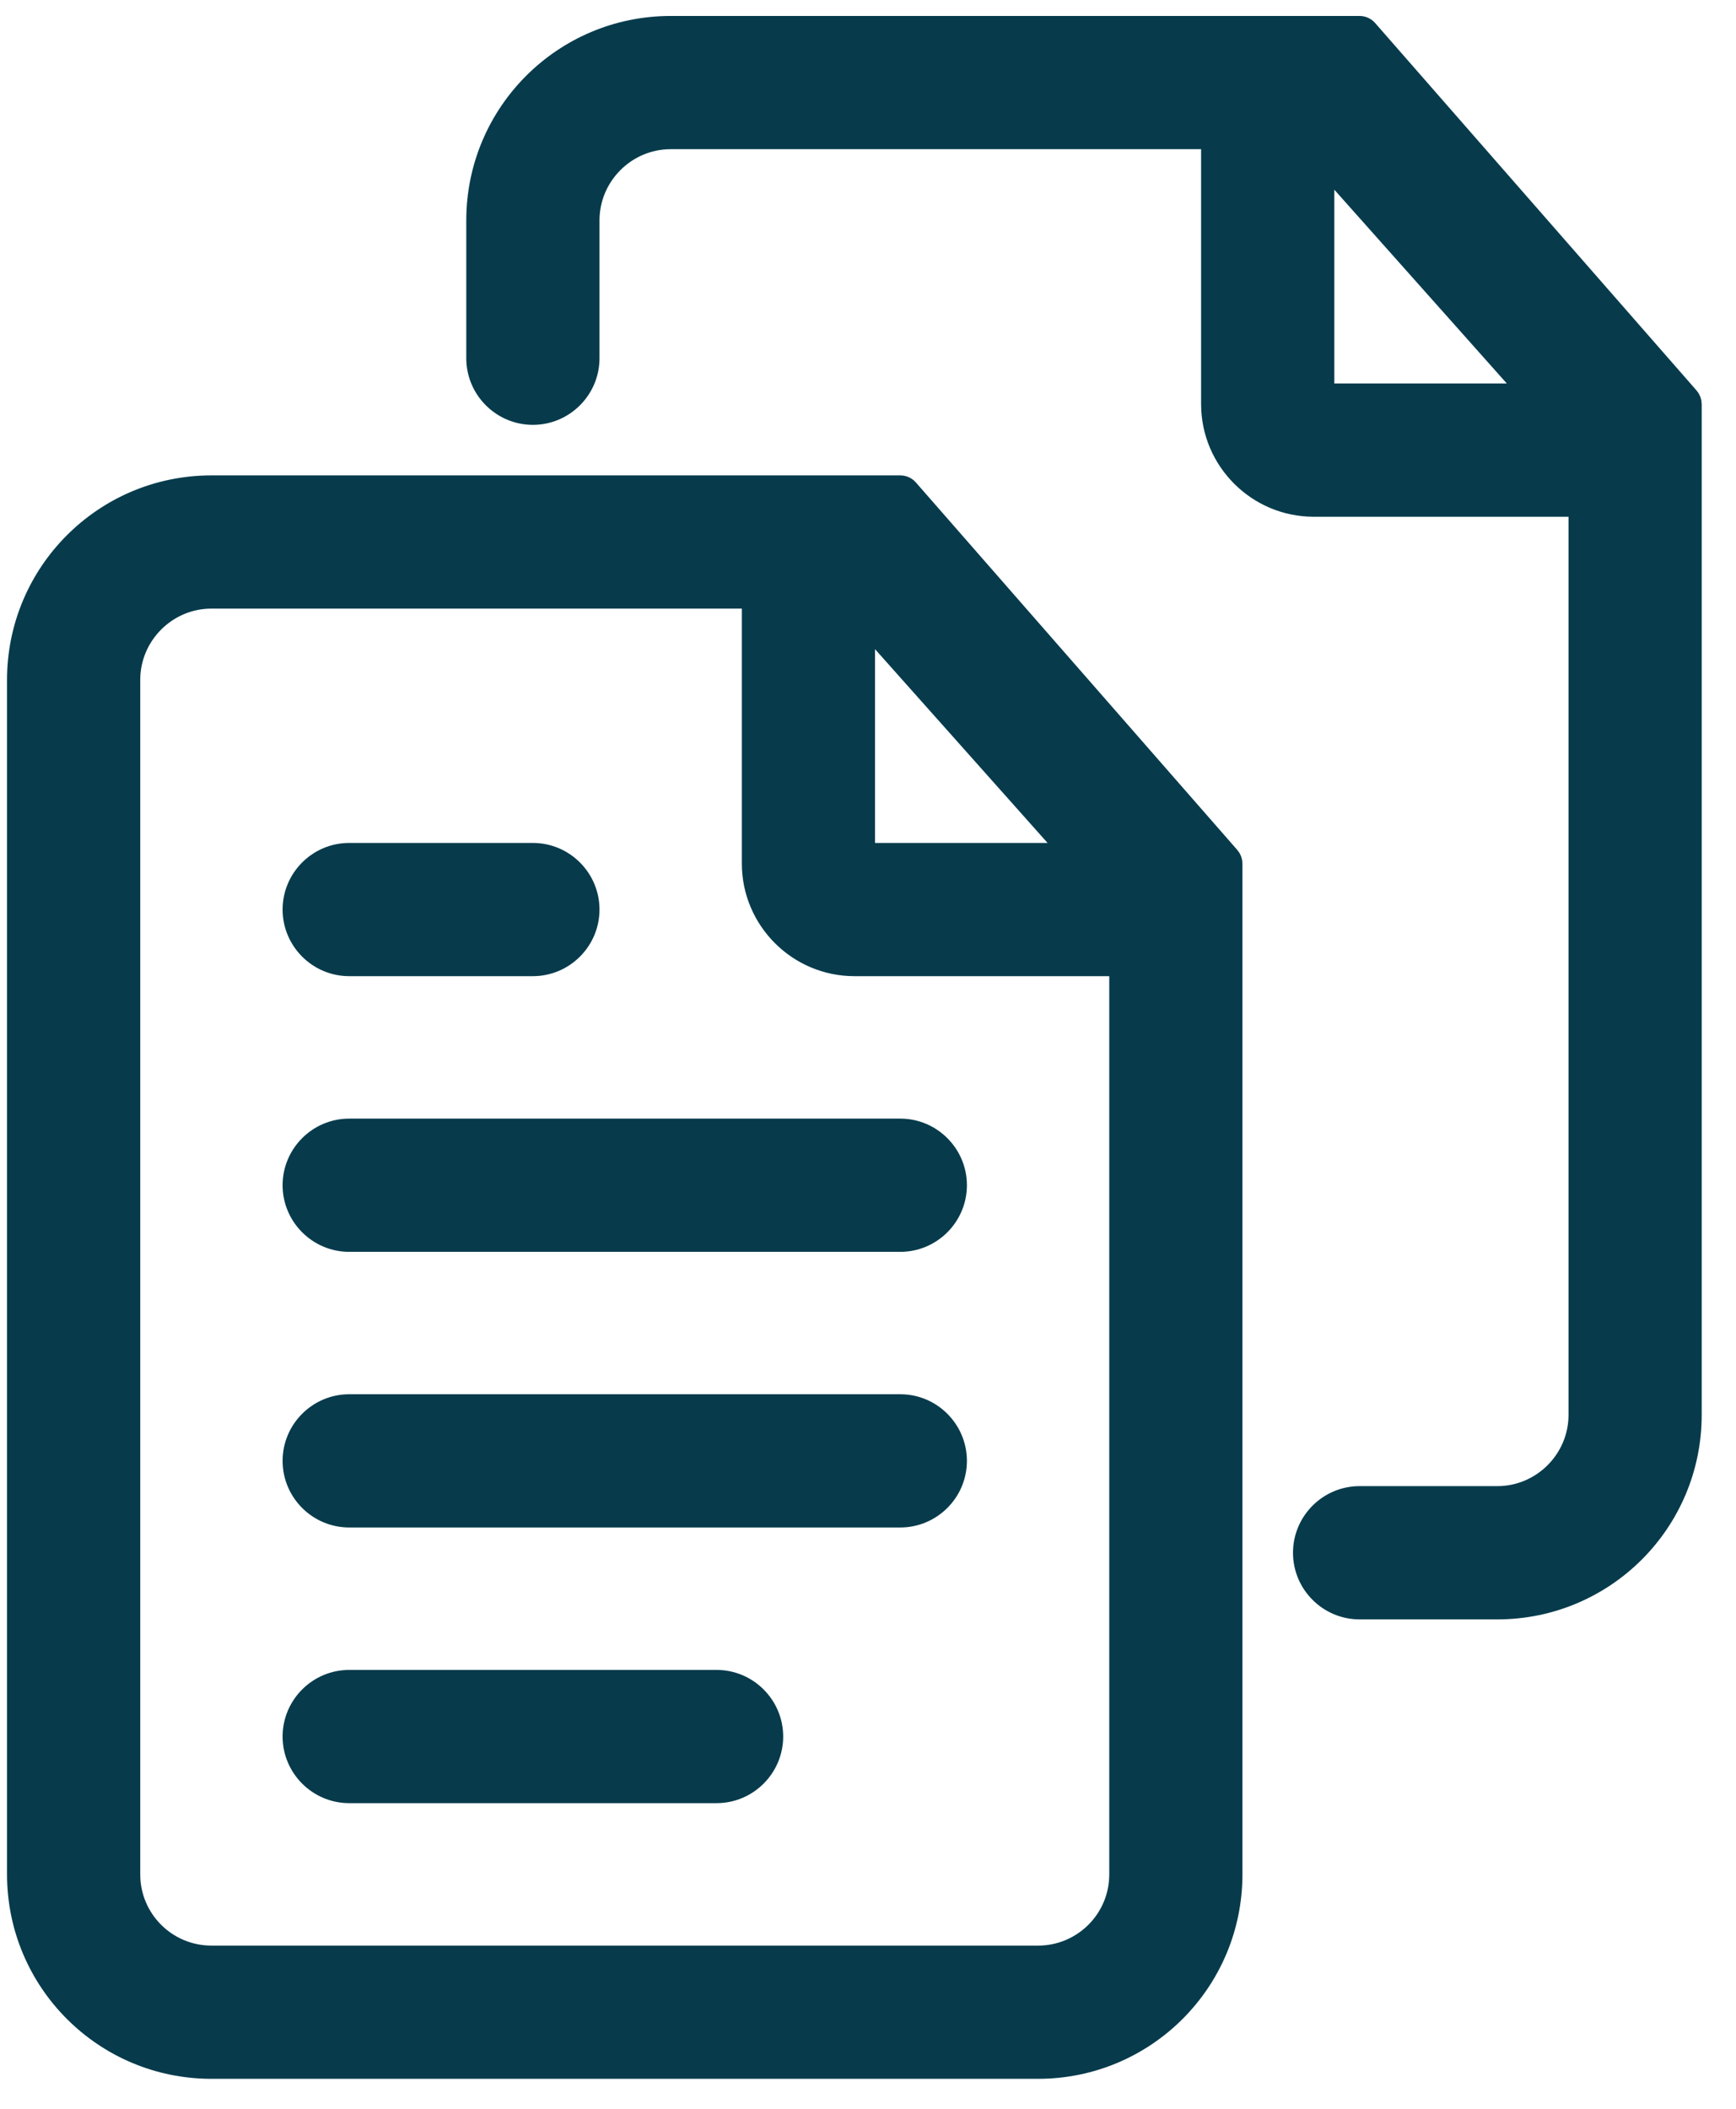 <svg width="42" height="51" viewBox="0 0 42 51" fill="none" xmlns="http://www.w3.org/2000/svg">
<path d="M33.081 0.721C33.033 0.667 32.965 0.636 32.893 0.636H16.226C13.632 0.636 11.531 2.737 11.531 5.33V8.664C11.531 9.413 12.143 10.025 12.893 10.025C13.642 10.025 14.254 9.413 14.254 8.664V5.33C14.254 4.246 15.142 3.358 16.226 3.358H29.309V9.775C29.309 11.135 30.421 12.247 31.782 12.247H38.198V34.219C38.198 35.303 37.31 36.191 36.226 36.191H32.893C32.144 36.191 31.532 36.803 31.532 37.553C31.532 38.302 32.144 38.914 32.893 38.914H36.226C38.82 38.914 40.92 36.813 40.92 34.219V9.775C40.92 9.714 40.898 9.656 40.859 9.61L33.081 0.721ZM29.809 20.886C29.809 20.825 29.787 20.767 29.747 20.721L21.97 11.832C21.922 11.778 21.854 11.747 21.782 11.747H5.115C2.521 11.747 0.42 13.848 0.42 16.442V45.33C0.42 47.924 2.521 50.025 5.115 50.025H25.115C27.709 50.025 29.809 47.924 29.809 45.33V20.886ZM21.782 33.969H8.448C7.699 33.969 7.087 34.581 7.087 35.33C7.087 36.08 7.699 36.691 8.448 36.691H21.782C22.531 36.691 23.143 36.08 23.143 35.33C23.143 34.581 22.531 33.969 21.782 33.969ZM8.448 40.636C7.699 40.636 7.087 41.248 7.087 41.997C7.087 42.746 7.699 43.358 8.448 43.358H17.337C18.086 43.358 18.698 42.746 18.698 41.997C18.698 41.248 18.086 40.636 17.337 40.636H8.448ZM8.448 23.358H12.893C13.642 23.358 14.254 22.746 14.254 21.997C14.254 21.248 13.642 20.636 12.893 20.636H8.448C7.699 20.636 7.087 21.248 7.087 21.997C7.087 22.746 7.699 23.358 8.448 23.358ZM7.087 28.664C7.087 29.413 7.699 30.025 8.448 30.025H21.782C22.531 30.025 23.143 29.413 23.143 28.664C23.143 27.915 22.531 27.303 21.782 27.303H8.448C7.699 27.303 7.087 27.915 7.087 28.664ZM32.032 9.525V3.931L37.013 9.525H32.032ZM27.087 45.33C27.087 46.425 26.2 47.303 25.115 47.303H5.115C4.03 47.303 3.143 46.425 3.143 45.33V16.442C3.143 15.357 4.031 14.469 5.115 14.469H18.198V20.886C18.198 22.246 19.31 23.358 20.67 23.358H27.087V45.33ZM20.92 20.636V15.043L25.902 20.636H20.92Z" fill="#073B4C" stroke="#073B4C" stroke-width="0.5" stroke-linejoin="round"/>
</svg>
